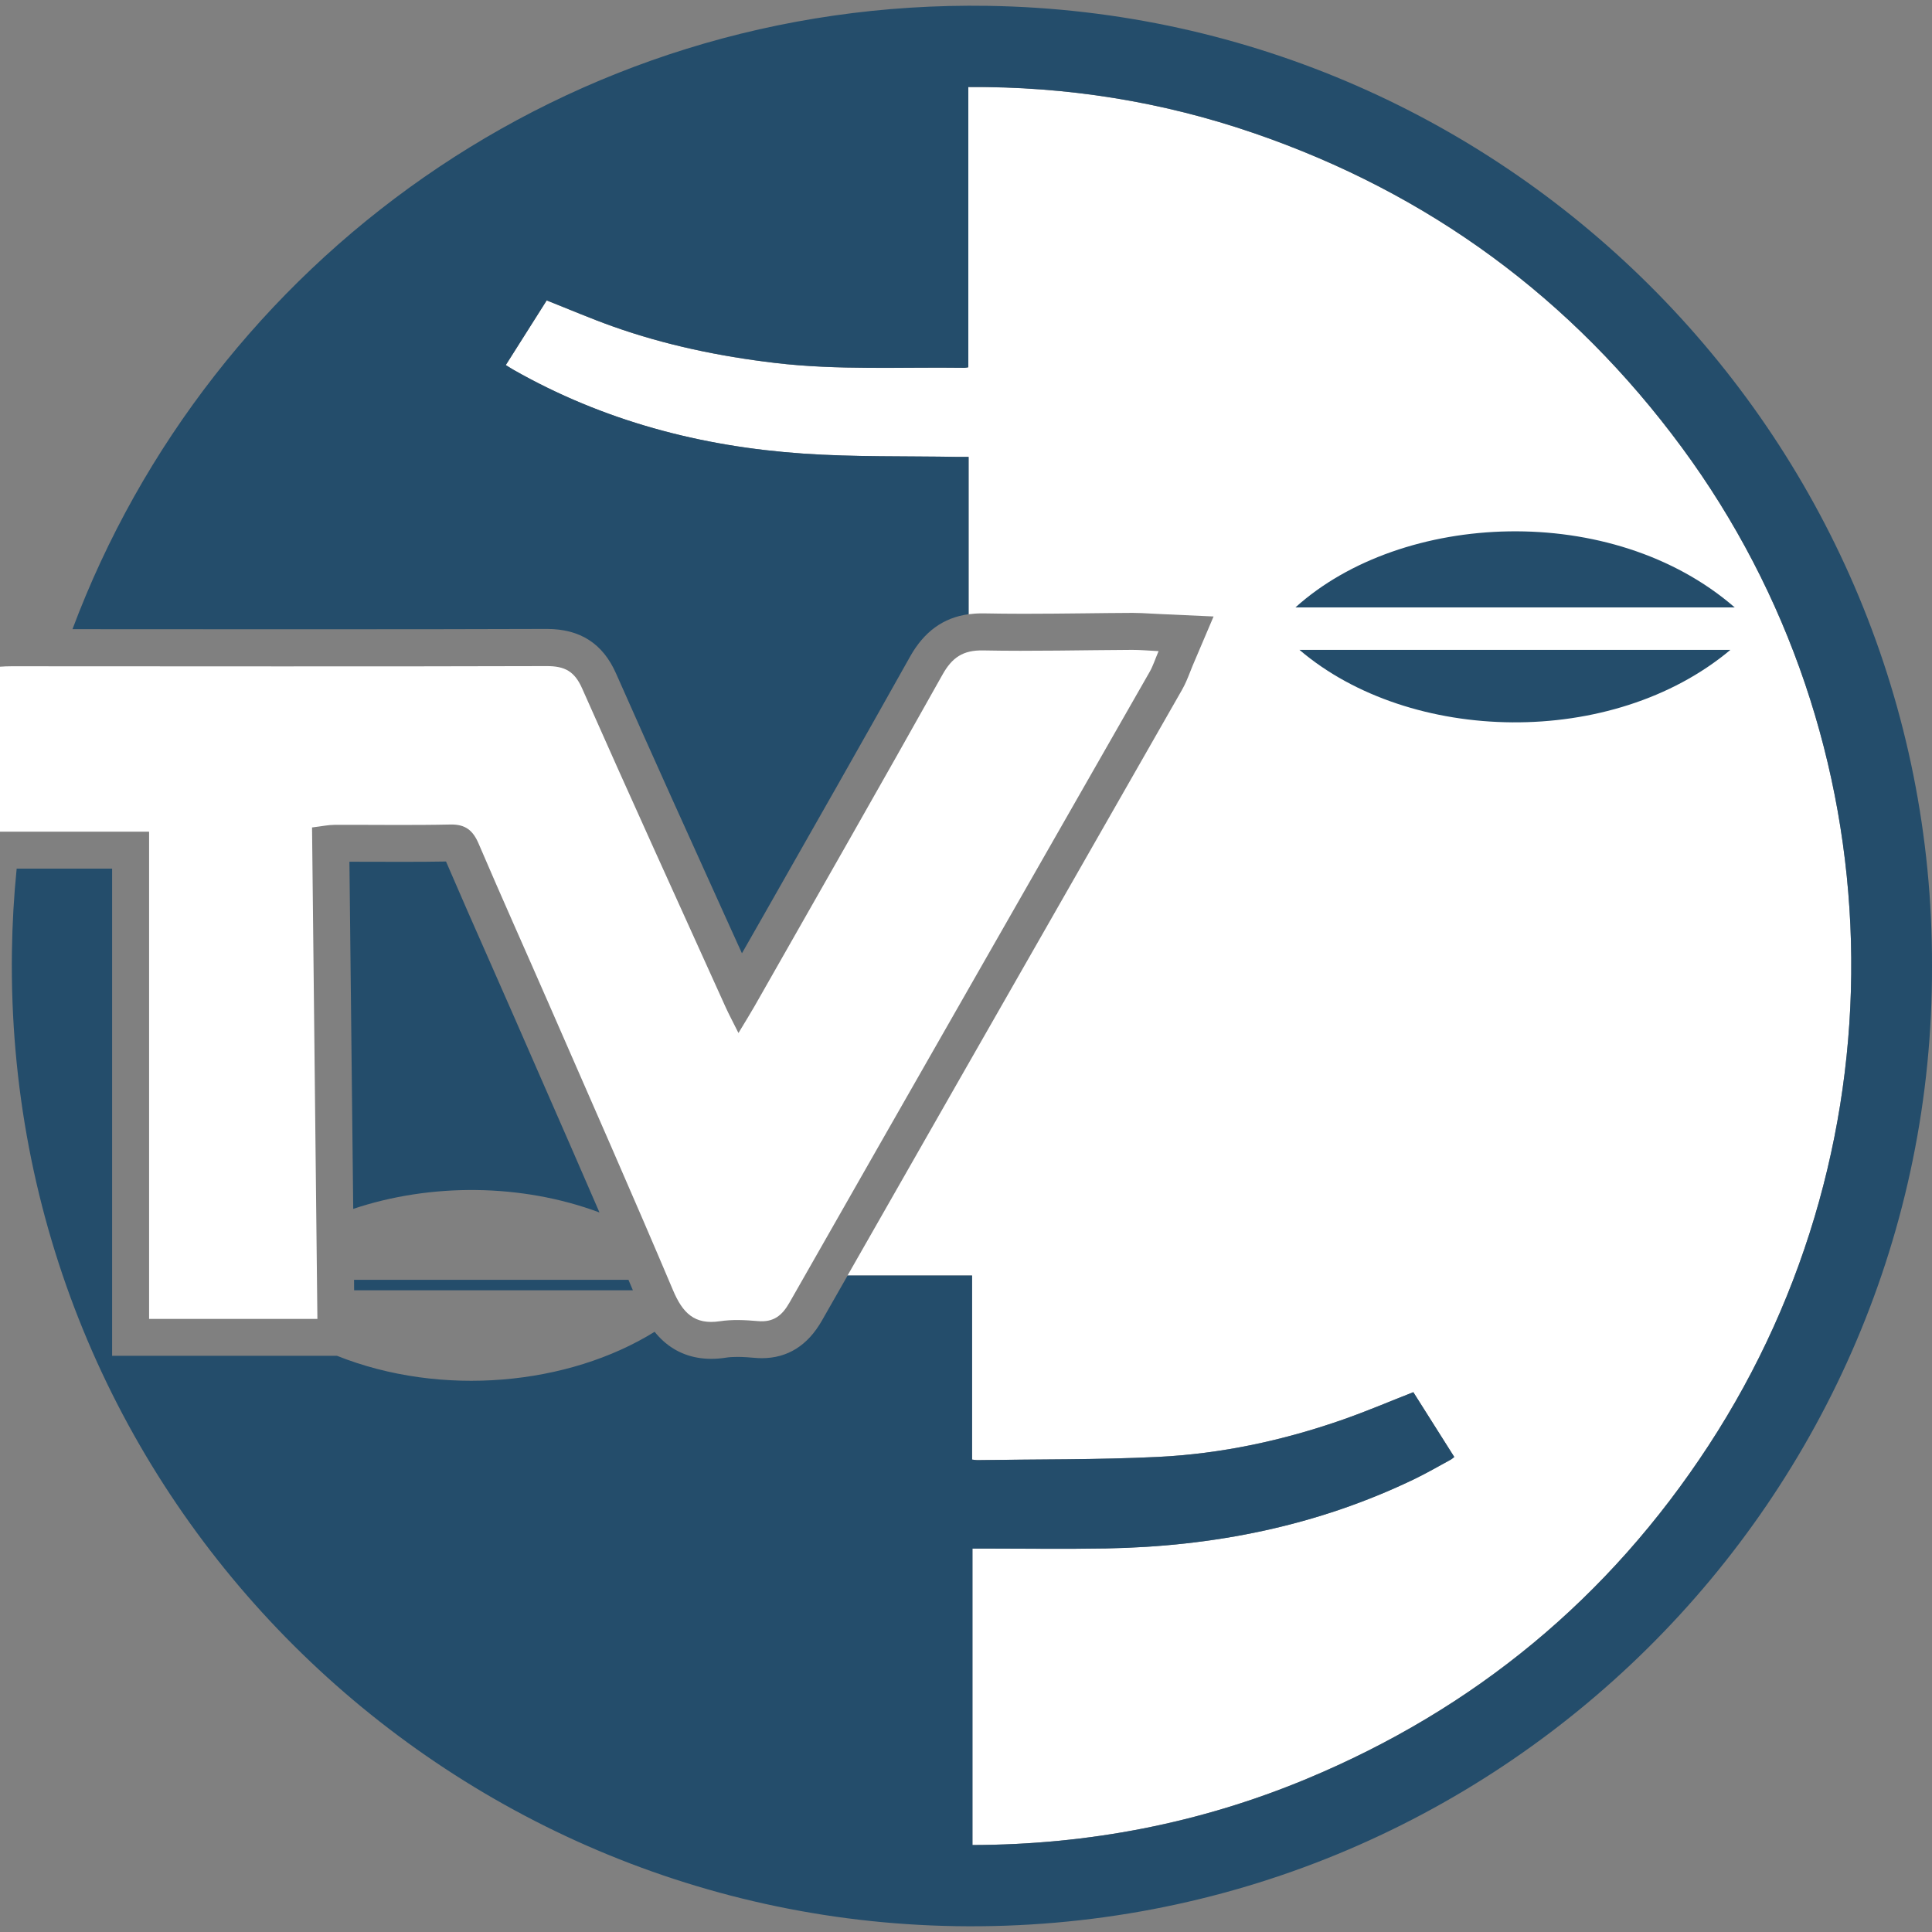 <?xml version="1.0" encoding="utf-8"?>
<!-- Generator: Adobe Illustrator 27.7.0, SVG Export Plug-In . SVG Version: 6.00 Build 0)  -->
<svg version="1.1" id="Layer_1" xmlns="http://www.w3.org/2000/svg" xmlns:xlink="http://www.w3.org/1999/xlink" x="0px" y="0px"
	 viewBox="0 0 3500 3500" style="enable-background:new 0 0 3500 3500;" xml:space="preserve">
<rect x="0" y="0" width="3500" height="3500" fill="#808080" stroke="none"/>
<style type="text/css">
	.st0{fill:#FFFFFF;}
	.st1{fill:#244D6B;}
</style>
<g>
	<g>
		<path class="st0" d="M3046.6,810.4c-199.1-270-457.8-460.2-775.2-569.2c-167-57.4-339.2-84.7-517.2-83.5c0,170.6,0,339,0,507.7
			c-3.1,0.5-5,1-6.9,1c-114.6-1.6-229.3,4.7-343.6-8.9c-100.2-11.9-198.3-32.2-293.3-66c-40.1-14.2-79.2-31-120-47.2
			c-24.2,38.3-48.9,77.3-74.1,117.1c5,3.1,9.1,5.8,13.4,8.3c162.9,92.7,339.7,139.4,525.3,152.1c93.2,6.4,186.9,4.3,280.4,6
			c5.9,0.1,11.8,0,19.3,0c0,95.6,0,189.8,0,285c7.5-1,15.3-1.6,23.5-1.6c1.4,0,2.7,0,4.1,0c22.2,0.4,45.8,0.7,72.1,0.7
			c36.7,0,74.3-0.4,110.6-0.8c28.1-0.3,57.1-0.7,85.7-0.8h1.4c10.8,0,21.1,0.6,32.1,1.2c5.4,0.3,11.3,0.6,17.8,0.9l96.5,4.4
			l-37.8,88.8c-1.9,4.5-3.6,8.8-5.2,13c-4,10.1-8.1,20.5-14.4,31.5c-69.4,121.6-138.9,243.1-208.3,364.6
			c-130.4,228.1-264.7,463.2-397.4,696c75.9,0,150.5,0,225.5,0c0,111.8,0,221.9,0,333.4c4.4,0.5,6.9,1.1,9.3,1
			c109.1-1.6,218.3-0.5,327.2-5.8c114.9-5.6,227.1-29.7,335.8-67.8c42.5-14.9,84.1-32.6,127.1-49.5c24.4,38.5,49.2,77.8,74.2,117.4
			c-2.9,2.2-4.3,3.7-6,4.6c-21.6,11.7-42.9,24.1-65.1,34.9c-176.8,85.5-364.7,122.8-560,126.2c-74.4,1.3-148.9,0.2-223.4,0.2
			c-5.9,0-11.8,0-18.4,0c0,179.6,0,357.4,0,537.1c210.1-0.6,412-39.3,605.3-119.8c304.4-126.7,548-328,728.2-603.9
			C3457.2,2064.7,3437.4,1340.3,3046.6,810.4z"/>
	</g>
	<g>
		<path class="st1" d="M1790,10.6C1027.8-1.6,380.8,473.9,131.3,1139.8c53.6,0,107.2,0,160.8,0.1c96.8,0.1,193.6,0.1,290.4,0.1
			c158.1,0,287.6-0.2,407.4-0.6h0.7c60.4,0,101.4,26.4,125.4,80.6c66.5,150.3,135.5,302.6,202.2,449.9c8.6,19.1,17.2,38.1,25.9,57.1
			c13.6-23.9,27.3-47.9,40.9-71.8c86.8-152.5,176.6-310.2,263.7-465.7c25.4-45.3,60.2-70.5,106-76.8c0-95.2,0-189.4,0-285
			c-7.6,0-13.5,0.1-19.3,0c-93.5-1.7-187.3,0.4-280.4-6c-185.6-12.7-362.4-59.4-525.3-152.1c-4.3-2.4-8.4-5.2-13.4-8.3
			c25.2-39.9,49.9-78.8,74.1-117.1c40.8,16.1,80,33,120,47.2c95.1,33.8,193.2,54.1,293.3,66c114.4,13.6,229.1,7.3,343.6,8.9
			c1.9,0,3.8-0.5,6.9-1c0-168.8,0-337.1,0-507.7c178.1-1.2,350.2,26.1,517.2,83.5c317.4,109,576.1,299.2,775.2,569.2
			c390.7,529.9,410.6,1254.3,48.6,1808.5c-180.2,275.9-423.9,477.2-728.2,603.9c-193.3,80.5-395.2,119.2-605.3,119.8
			c0-179.7,0-357.5,0-537.1c6.7,0,12.6,0,18.4,0c74.5,0,148.9,1.1,223.4-0.2c195.3-3.5,383.1-40.7,560-126.2
			c22.1-10.7,43.4-23.1,65.1-34.9c1.7-0.9,3.1-2.4,6-4.6c-25-39.6-49.9-78.8-74.2-117.4c-43.1,16.9-84.6,34.6-127.1,49.5
			c-108.7,38.1-220.9,62.2-335.8,67.8c-108.9,5.3-218.2,4.1-327.2,5.8c-2.4,0-4.9-0.5-9.3-1c0-111.5,0-221.6,0-333.4
			c-75,0-149.5,0-225.5,0c-15.5,27.3-31.1,54.5-46.6,81.7c-25.7,45.1-62.3,68-108.8,68c0,0,0,0,0,0c-4.2,0-8.5-0.2-12.8-0.6
			c-8.9-0.8-20.4-1.7-31.5-1.7c-8,0-14.9,0.4-21,1.4c-9,1.4-17.8,2.1-26.2,2.1c-33.9,0-63.3-10.9-87.2-32.5
			c-5.5-5-10.6-10.4-15.5-16.5c-156.3,96.9-385.8,119.1-575.4,43.5H203.1v-882.6H30.2c-5,49.6-7.9,99.8-8.6,150.6
			C8.2,2698.4,788.1,3473.9,1730.7,3489.4c981,16.1,1772.5-777.8,1769.3-1739.3C3502.8,804.7,2741.3,25.7,1790,10.6z"/>
		<path class="st1" d="M641.5,2337.4c168.3,0,336.4,0,505,0c-2.7-6.3-5.3-12.6-8-18.9c-166,0-331.3,0-497.1,0L641.5,2337.4z"/>
		<path class="st1" d="M1086,2196.5c-34.9-80.7-70.1-161.2-104.7-240.1c-16.2-37-32.4-74-48.5-111c-15.8-36.1-32-72.9-47.7-108.4
			c-25.5-57.6-51.7-117.2-77.1-176.3c-22.3,0.4-46.8,0.6-76.1,0.6c-16.7,0-33.3-0.1-50-0.1c-16.3-0.1-32.6-0.1-48.9-0.1l6.9,628.9
			C779.5,2143.2,944.2,2143.6,1086,2196.5z"/>
	</g>
	<path class="st0" d="M2051.1,1177.3c-90,0.4-180.1,2.8-270.1,1c-36.5-0.7-56.3,12.9-73.7,44.1
		c-112.4,200.7-226.6,400.3-340.3,600.3c-7.7,13.5-15.9,26.6-29.2,48.7c-10.5-21.1-17.1-33.3-22.8-45.8
		c-87.1-192.6-174.8-384.9-260.3-578.2c-13.8-31.3-31.4-40.8-64.6-40.7c-323,1-646.1,0.3-969.1,0.3c-7.1,0-14.1,0.3-21,0.8v298.9
		c86.6,0,175.4,0,270.1,0c0,297.4,0,589.4,0,882.6c104.6,0,202.2,0,304.9,0c-3.3-299.2-6.5-594-9.7-890.3
		c18.3-2.2,29.4-4.7,40.5-4.7c70-0.3,140.1,0.9,210.1-0.6c27.2-0.6,40.9,10.6,51.2,34.7c41.6,97.2,84.9,193.6,127.2,290.4
		c75.4,172.7,151.6,345.2,225,518.7c17.2,40.7,38.6,63.1,85.2,56c22.3-3.4,45.8-2.2,68.5-0.2c28.2,2.5,43.8-9.8,57.4-33.8
		c217-381.1,434.9-761.7,652.4-1142.5c5.9-10.3,9.5-21.9,16.1-37.4C2079,1178.5,2065,1177.3,2051.1,1177.3z"/>
	<g>
		<path class="st1" d="M3142.6,1100.4c-222.3-193-602.9-174.4-795.8,0H3142.6z"/>
		<path class="st1" d="M2354.1,1177.3c200.4,170.9,566.9,179.2,780.7,0H2354.1z"/>
	</g>
</g>
</svg>
